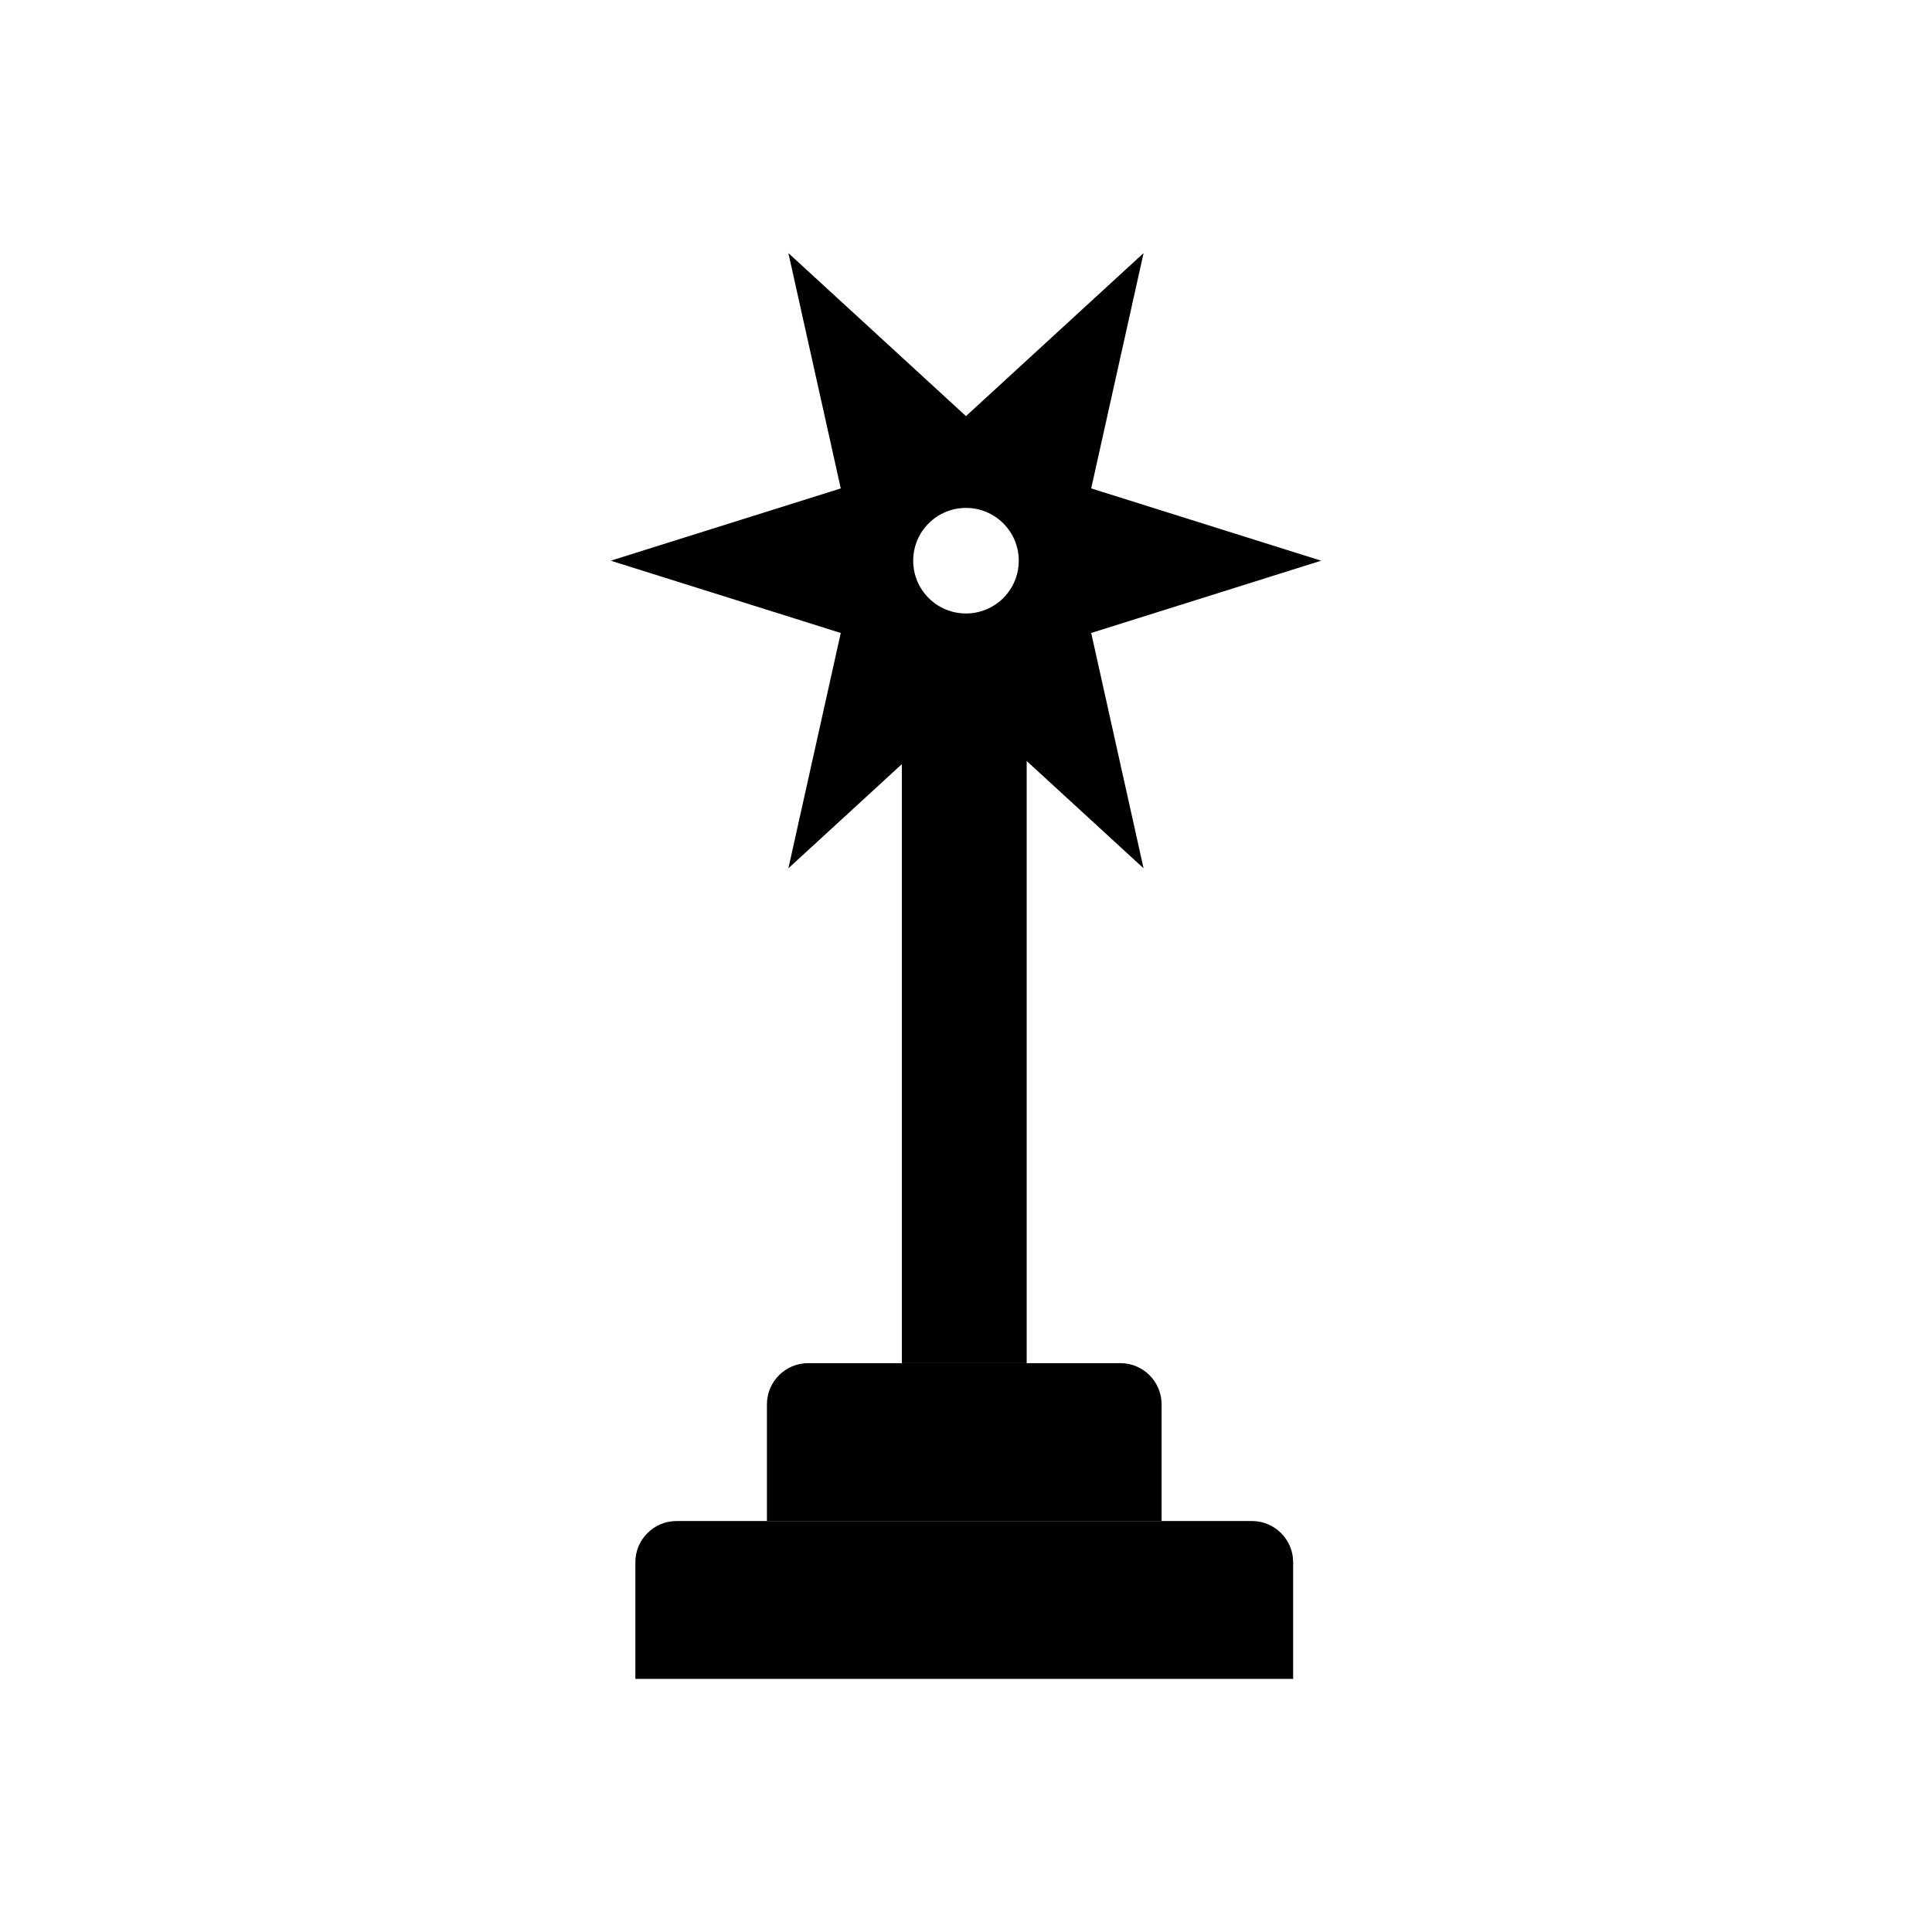 <?xml version="1.0" encoding="UTF-8"?>
<!-- Uploaded to: ICON Repo, www.iconrepo.com, Generator: ICON Repo Mixer Tools -->
<svg fill="#000000" width="800px" height="800px" version="1.1" viewBox="144 144 512 512" xmlns="http://www.w3.org/2000/svg">
 <g fill-rule="evenodd">
  <path d="m383 327.64h33.082v177.61h-33.082z"/>
  <path d="m447.06 211.07-13.883 62.363 60.949 19.156-60.949 19.156 13.883 62.363-47.066-43.207-47.066 43.207 13.883-62.363-60.949-19.156 60.949-19.156-13.883-62.363 47.066 43.207zm-47.066 67.531c7.727 0 13.988 6.262 13.988 13.988 0 7.727-6.262 13.988-13.988 13.988-7.727 0-13.988-6.262-13.988-13.988 0-7.727 6.262-13.988 13.988-13.988z"/>
  <path d="m323.27 547.09h152.53c5.992 0 10.895 4.902 10.895 10.895v30.941h-174.32v-30.941c0-5.992 4.902-10.895 10.895-10.895z"/>
  <path d="m358.14 505.25h82.801c5.992 0 10.895 4.902 10.895 10.895v30.941h-104.59v-30.941c0-5.992 4.902-10.895 10.895-10.895z"/>
 </g>
</svg>